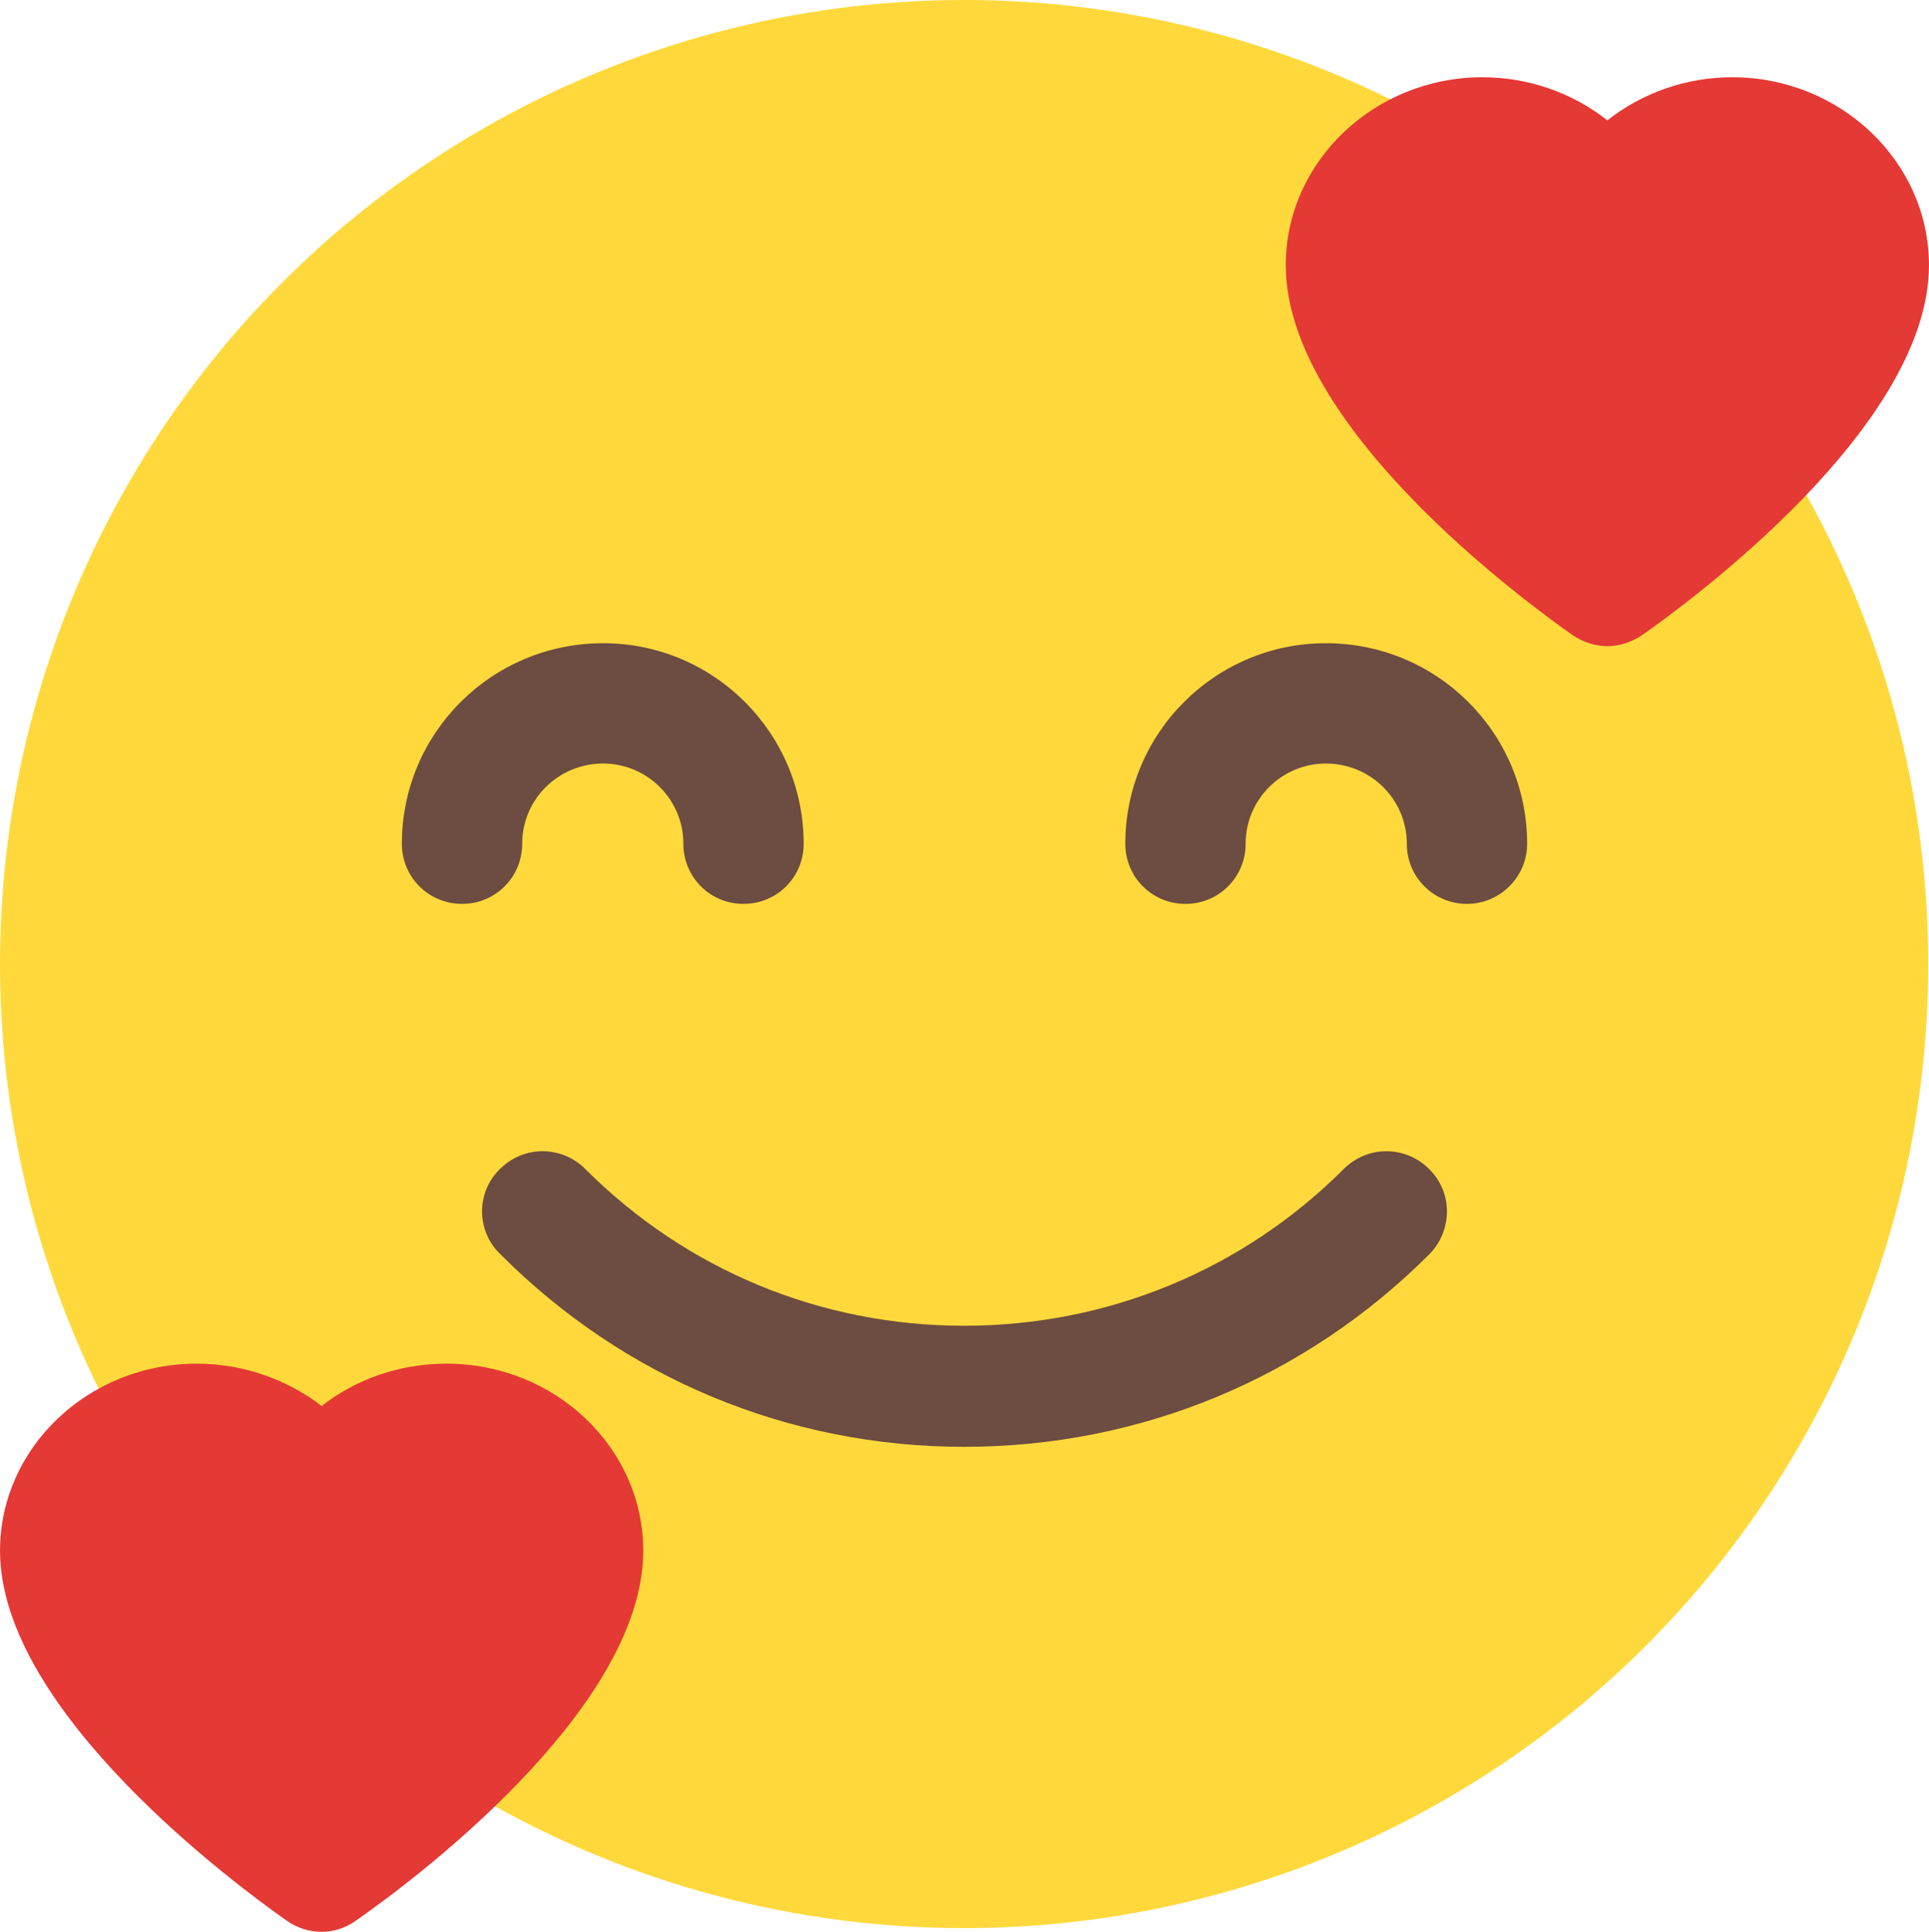 <?xml version="1.0" encoding="UTF-8"?> <!-- Creator: CorelDRAW X8 --> <svg xmlns="http://www.w3.org/2000/svg" xmlns:xlink="http://www.w3.org/1999/xlink" xml:space="preserve" width="46.866mm" height="46.937mm" style="shape-rendering:geometricPrecision; text-rendering:geometricPrecision; image-rendering:optimizeQuality; fill-rule:evenodd; clip-rule:evenodd" viewBox="0 0 2597 2601"> <defs> <style type="text/css"> <![CDATA[ .fil2 {fill:#6D4C41} .fil1 {fill:#E53935} .fil0 {fill:#FFD93B} ]]> </style> </defs> <g id="Слой_x0020_1">  <g id="_2580186903952"> <circle class="fil0" cx="1298" cy="1298" r="1298"></circle> <path class="fil1" d="M2332 104c-62,0 -121,21 -168,58 -47,-37 -106,-58 -168,-58 -146,0 -265,114 -265,253 0,217 322,453 386,498 15,10 31,15 47,15 16,0 32,-5 47,-15 64,-45 386,-281 386,-498 0,-139 -119,-253 -265,-253z"></path> <path class="fil1" d="M601 1836c-63,0 -122,21 -168,57 -47,-36 -106,-57 -168,-57 -146,0 -265,113 -265,252 0,217 322,453 386,498 14,10 31,15 47,15 16,0 32,-5 46,-15 65,-45 387,-281 387,-498 0,-139 -119,-252 -265,-252z"></path> <path class="fil2" d="M1001 1217c-45,0 -81,-36 -81,-81 0,-60 -49,-108 -108,-108 -60,0 -109,48 -109,108 0,45 -36,81 -81,81 -45,0 -81,-36 -81,-81 0,-149 121,-270 271,-270 149,0 270,121 270,270 0,45 -36,81 -81,81l0 0z"></path> <path class="fil2" d="M1975 1217c-45,0 -81,-36 -81,-81 0,-60 -49,-108 -109,-108 -59,0 -108,48 -108,108 0,45 -36,81 -81,81 -45,0 -81,-36 -81,-81 0,-149 121,-270 270,-270 150,0 271,121 271,270 0,45 -37,81 -81,81l0 0z"></path> <path class="fil2" d="M1298 1948c-236,0 -458,-92 -625,-260 -32,-31 -32,-83 0,-114 32,-32 83,-32 115,0 136,136 317,211 510,211 193,0 375,-75 511,-211 32,-32 83,-32 115,0 32,31 32,83 0,115 -167,167 -389,259 -626,259l0 0z"></path> </g> </g> </svg> 